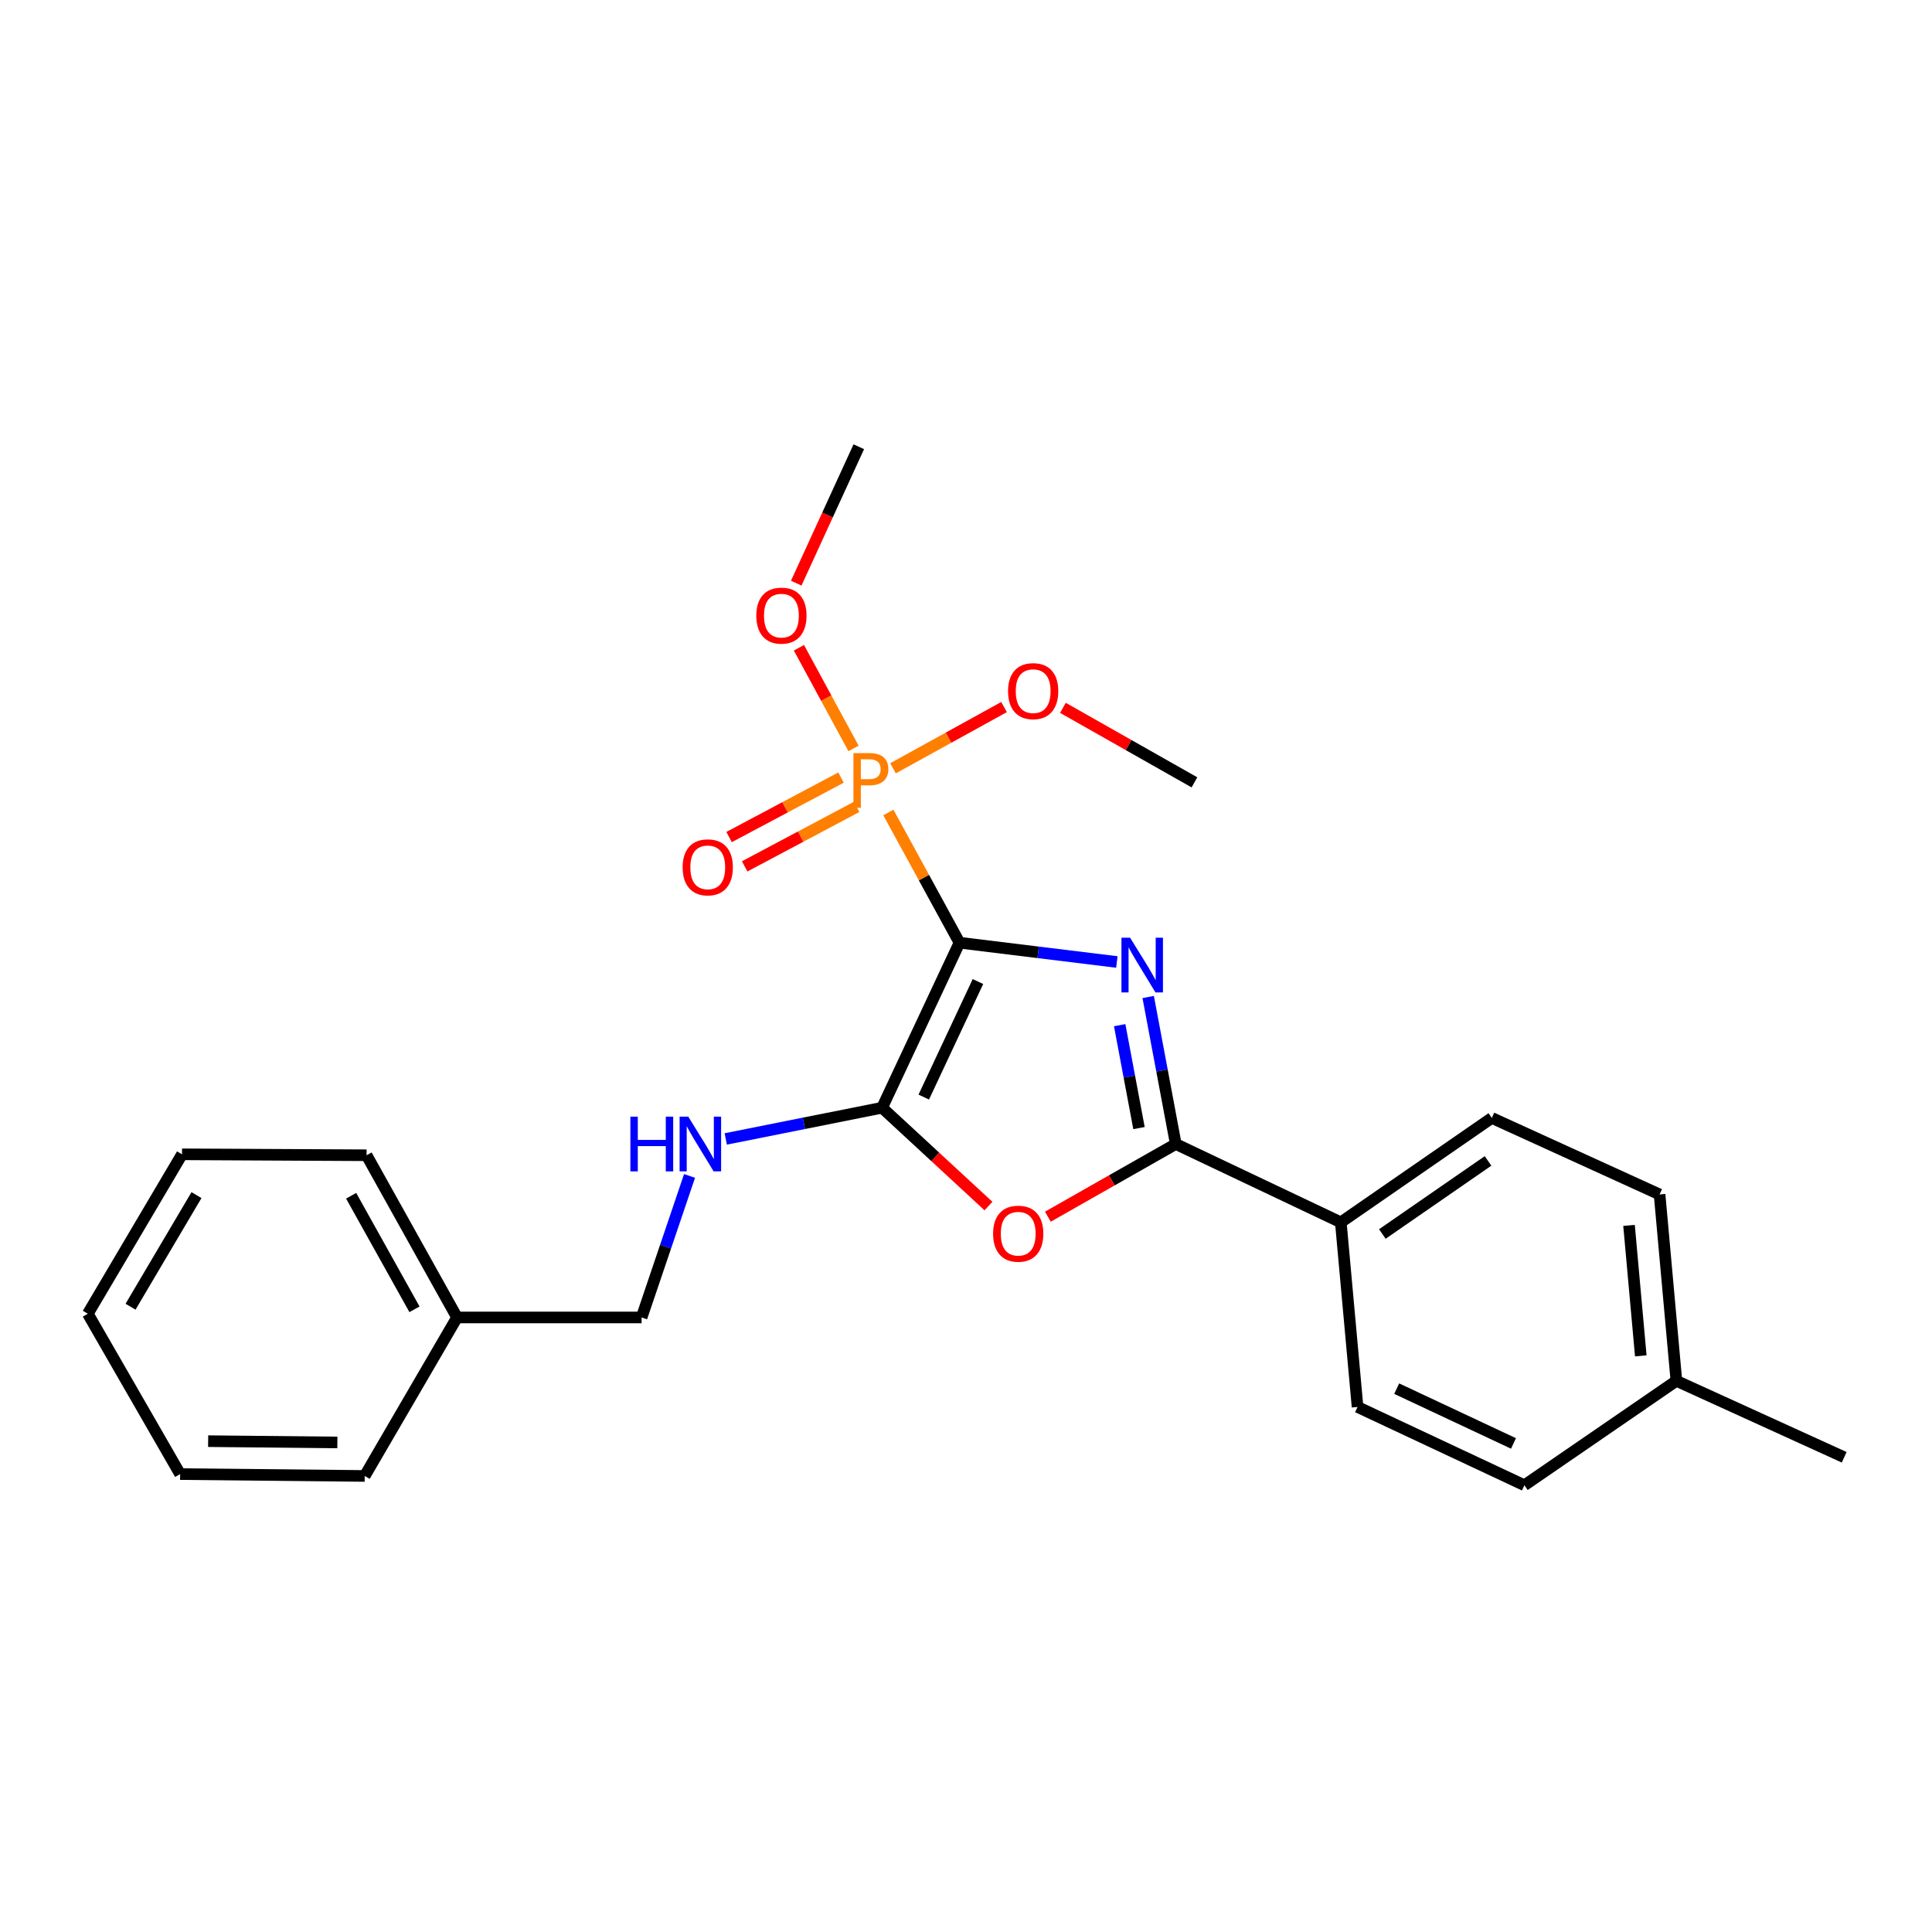 <?xml version='1.0' encoding='iso-8859-1'?>
<svg version='1.1' baseProfile='full'
              xmlns='http://www.w3.org/2000/svg'
                      xmlns:rdkit='http://www.rdkit.org/xml'
                      xmlns:xlink='http://www.w3.org/1999/xlink'
                  xml:space='preserve'
width='1000px' height='1000px' viewBox='0 0 1000 1000'>
<!-- END OF HEADER -->
<rect style='opacity:1.0;fill:#FFFFFF;stroke:none' width='1000' height='1000' x='0' y='0'> </rect>
<path class='bond-0' d='M 496.629,487.938 L 537.356,492.931' style='fill:none;fill-rule:evenodd;stroke:#000000;stroke-width:6px;stroke-linecap:butt;stroke-linejoin:miter;stroke-opacity:1' />
<path class='bond-0' d='M 537.356,492.931 L 578.083,497.923' style='fill:none;fill-rule:evenodd;stroke:#0000FF;stroke-width:6px;stroke-linecap:butt;stroke-linejoin:miter;stroke-opacity:1' />
<path class='bond-1' d='M 496.629,487.938 L 456.565,573.356' style='fill:none;fill-rule:evenodd;stroke:#000000;stroke-width:6px;stroke-linecap:butt;stroke-linejoin:miter;stroke-opacity:1' />
<path class='bond-1' d='M 506.183,508.05 L 478.138,567.843' style='fill:none;fill-rule:evenodd;stroke:#000000;stroke-width:6px;stroke-linecap:butt;stroke-linejoin:miter;stroke-opacity:1' />
<path class='bond-2' d='M 496.629,487.938 L 478.223,454.236' style='fill:none;fill-rule:evenodd;stroke:#000000;stroke-width:6px;stroke-linecap:butt;stroke-linejoin:miter;stroke-opacity:1' />
<path class='bond-2' d='M 478.223,454.236 L 459.817,420.533' style='fill:none;fill-rule:evenodd;stroke:#FF7F00;stroke-width:6px;stroke-linecap:butt;stroke-linejoin:miter;stroke-opacity:1' />
<path class='bond-3' d='M 594.303,516.048 L 601.44,554.094' style='fill:none;fill-rule:evenodd;stroke:#0000FF;stroke-width:6px;stroke-linecap:butt;stroke-linejoin:miter;stroke-opacity:1' />
<path class='bond-3' d='M 601.44,554.094 L 608.577,592.141' style='fill:none;fill-rule:evenodd;stroke:#000000;stroke-width:6px;stroke-linecap:butt;stroke-linejoin:miter;stroke-opacity:1' />
<path class='bond-3' d='M 579.548,530.631 L 584.544,557.264' style='fill:none;fill-rule:evenodd;stroke:#0000FF;stroke-width:6px;stroke-linecap:butt;stroke-linejoin:miter;stroke-opacity:1' />
<path class='bond-3' d='M 584.544,557.264 L 589.54,583.896' style='fill:none;fill-rule:evenodd;stroke:#000000;stroke-width:6px;stroke-linecap:butt;stroke-linejoin:miter;stroke-opacity:1' />
<path class='bond-4' d='M 456.565,573.356 L 484.097,598.801' style='fill:none;fill-rule:evenodd;stroke:#000000;stroke-width:6px;stroke-linecap:butt;stroke-linejoin:miter;stroke-opacity:1' />
<path class='bond-4' d='M 484.097,598.801 L 511.629,624.247' style='fill:none;fill-rule:evenodd;stroke:#FF0000;stroke-width:6px;stroke-linecap:butt;stroke-linejoin:miter;stroke-opacity:1' />
<path class='bond-5' d='M 456.565,573.356 L 416.104,581.436' style='fill:none;fill-rule:evenodd;stroke:#000000;stroke-width:6px;stroke-linecap:butt;stroke-linejoin:miter;stroke-opacity:1' />
<path class='bond-5' d='M 416.104,581.436 L 375.643,589.517' style='fill:none;fill-rule:evenodd;stroke:#0000FF;stroke-width:6px;stroke-linecap:butt;stroke-linejoin:miter;stroke-opacity:1' />
<path class='bond-7' d='M 435.314,402.465 L 406.341,417.859' style='fill:none;fill-rule:evenodd;stroke:#FF7F00;stroke-width:6px;stroke-linecap:butt;stroke-linejoin:miter;stroke-opacity:1' />
<path class='bond-7' d='M 406.341,417.859 L 377.368,433.253' style='fill:none;fill-rule:evenodd;stroke:#FF0000;stroke-width:6px;stroke-linecap:butt;stroke-linejoin:miter;stroke-opacity:1' />
<path class='bond-7' d='M 443.38,417.645 L 414.407,433.039' style='fill:none;fill-rule:evenodd;stroke:#FF7F00;stroke-width:6px;stroke-linecap:butt;stroke-linejoin:miter;stroke-opacity:1' />
<path class='bond-7' d='M 414.407,433.039 L 385.434,448.434' style='fill:none;fill-rule:evenodd;stroke:#FF0000;stroke-width:6px;stroke-linecap:butt;stroke-linejoin:miter;stroke-opacity:1' />
<path class='bond-8' d='M 462.216,397.672 L 490.954,381.819' style='fill:none;fill-rule:evenodd;stroke:#FF7F00;stroke-width:6px;stroke-linecap:butt;stroke-linejoin:miter;stroke-opacity:1' />
<path class='bond-8' d='M 490.954,381.819 L 519.692,365.967' style='fill:none;fill-rule:evenodd;stroke:#FF0000;stroke-width:6px;stroke-linecap:butt;stroke-linejoin:miter;stroke-opacity:1' />
<path class='bond-9' d='M 441.782,387.392 L 427.653,361.337' style='fill:none;fill-rule:evenodd;stroke:#FF7F00;stroke-width:6px;stroke-linecap:butt;stroke-linejoin:miter;stroke-opacity:1' />
<path class='bond-9' d='M 427.653,361.337 L 413.524,335.281' style='fill:none;fill-rule:evenodd;stroke:#FF0000;stroke-width:6px;stroke-linecap:butt;stroke-linejoin:miter;stroke-opacity:1' />
<path class='bond-6' d='M 608.577,592.141 L 693.995,632.682' style='fill:none;fill-rule:evenodd;stroke:#000000;stroke-width:6px;stroke-linecap:butt;stroke-linejoin:miter;stroke-opacity:1' />
<path class='bond-25' d='M 608.577,592.141 L 575.475,610.95' style='fill:none;fill-rule:evenodd;stroke:#000000;stroke-width:6px;stroke-linecap:butt;stroke-linejoin:miter;stroke-opacity:1' />
<path class='bond-25' d='M 575.475,610.95 L 542.372,629.76' style='fill:none;fill-rule:evenodd;stroke:#FF0000;stroke-width:6px;stroke-linecap:butt;stroke-linejoin:miter;stroke-opacity:1' />
<path class='bond-12' d='M 356.904,608.671 L 344.495,645.292' style='fill:none;fill-rule:evenodd;stroke:#0000FF;stroke-width:6px;stroke-linecap:butt;stroke-linejoin:miter;stroke-opacity:1' />
<path class='bond-12' d='M 344.495,645.292 L 332.087,681.914' style='fill:none;fill-rule:evenodd;stroke:#000000;stroke-width:6px;stroke-linecap:butt;stroke-linejoin:miter;stroke-opacity:1' />
<path class='bond-10' d='M 693.995,632.682 L 772.154,578.647' style='fill:none;fill-rule:evenodd;stroke:#000000;stroke-width:6px;stroke-linecap:butt;stroke-linejoin:miter;stroke-opacity:1' />
<path class='bond-10' d='M 715.495,638.717 L 770.206,600.892' style='fill:none;fill-rule:evenodd;stroke:#000000;stroke-width:6px;stroke-linecap:butt;stroke-linejoin:miter;stroke-opacity:1' />
<path class='bond-11' d='M 693.995,632.682 L 702.666,728.242' style='fill:none;fill-rule:evenodd;stroke:#000000;stroke-width:6px;stroke-linecap:butt;stroke-linejoin:miter;stroke-opacity:1' />
<path class='bond-18' d='M 550.162,366.377 L 584.202,385.661' style='fill:none;fill-rule:evenodd;stroke:#FF0000;stroke-width:6px;stroke-linecap:butt;stroke-linejoin:miter;stroke-opacity:1' />
<path class='bond-18' d='M 584.202,385.661 L 618.242,404.946' style='fill:none;fill-rule:evenodd;stroke:#000000;stroke-width:6px;stroke-linecap:butt;stroke-linejoin:miter;stroke-opacity:1' />
<path class='bond-17' d='M 412.129,301.842 L 428.321,266.539' style='fill:none;fill-rule:evenodd;stroke:#FF0000;stroke-width:6px;stroke-linecap:butt;stroke-linejoin:miter;stroke-opacity:1' />
<path class='bond-17' d='M 428.321,266.539 L 444.513,231.236' style='fill:none;fill-rule:evenodd;stroke:#000000;stroke-width:6px;stroke-linecap:butt;stroke-linejoin:miter;stroke-opacity:1' />
<path class='bond-14' d='M 772.154,578.647 L 858.995,618.242' style='fill:none;fill-rule:evenodd;stroke:#000000;stroke-width:6px;stroke-linecap:butt;stroke-linejoin:miter;stroke-opacity:1' />
<path class='bond-13' d='M 702.666,728.242 L 789.03,768.764' style='fill:none;fill-rule:evenodd;stroke:#000000;stroke-width:6px;stroke-linecap:butt;stroke-linejoin:miter;stroke-opacity:1' />
<path class='bond-13' d='M 722.923,718.758 L 783.377,747.123' style='fill:none;fill-rule:evenodd;stroke:#000000;stroke-width:6px;stroke-linecap:butt;stroke-linejoin:miter;stroke-opacity:1' />
<path class='bond-16' d='M 332.087,681.914 L 236.565,681.914' style='fill:none;fill-rule:evenodd;stroke:#000000;stroke-width:6px;stroke-linecap:butt;stroke-linejoin:miter;stroke-opacity:1' />
<path class='bond-15' d='M 789.03,768.764 L 867.695,714.719' style='fill:none;fill-rule:evenodd;stroke:#000000;stroke-width:6px;stroke-linecap:butt;stroke-linejoin:miter;stroke-opacity:1' />
<path class='bond-26' d='M 858.995,618.242 L 867.695,714.719' style='fill:none;fill-rule:evenodd;stroke:#000000;stroke-width:6px;stroke-linecap:butt;stroke-linejoin:miter;stroke-opacity:1' />
<path class='bond-26' d='M 843.179,634.257 L 849.269,701.791' style='fill:none;fill-rule:evenodd;stroke:#000000;stroke-width:6px;stroke-linecap:butt;stroke-linejoin:miter;stroke-opacity:1' />
<path class='bond-19' d='M 867.695,714.719 L 954.545,754.286' style='fill:none;fill-rule:evenodd;stroke:#000000;stroke-width:6px;stroke-linecap:butt;stroke-linejoin:miter;stroke-opacity:1' />
<path class='bond-20' d='M 236.565,681.914 L 189.74,597.957' style='fill:none;fill-rule:evenodd;stroke:#000000;stroke-width:6px;stroke-linecap:butt;stroke-linejoin:miter;stroke-opacity:1' />
<path class='bond-20' d='M 214.528,677.694 L 181.751,618.924' style='fill:none;fill-rule:evenodd;stroke:#000000;stroke-width:6px;stroke-linecap:butt;stroke-linejoin:miter;stroke-opacity:1' />
<path class='bond-21' d='M 236.565,681.914 L 188.776,763.951' style='fill:none;fill-rule:evenodd;stroke:#000000;stroke-width:6px;stroke-linecap:butt;stroke-linejoin:miter;stroke-opacity:1' />
<path class='bond-23' d='M 189.74,597.957 L 94.209,597.47' style='fill:none;fill-rule:evenodd;stroke:#000000;stroke-width:6px;stroke-linecap:butt;stroke-linejoin:miter;stroke-opacity:1' />
<path class='bond-22' d='M 188.776,763.951 L 93.235,762.986' style='fill:none;fill-rule:evenodd;stroke:#000000;stroke-width:6px;stroke-linecap:butt;stroke-linejoin:miter;stroke-opacity:1' />
<path class='bond-22' d='M 174.618,746.616 L 107.739,745.941' style='fill:none;fill-rule:evenodd;stroke:#000000;stroke-width:6px;stroke-linecap:butt;stroke-linejoin:miter;stroke-opacity:1' />
<path class='bond-24' d='M 93.235,762.986 L 45.455,679.985' style='fill:none;fill-rule:evenodd;stroke:#000000;stroke-width:6px;stroke-linecap:butt;stroke-linejoin:miter;stroke-opacity:1' />
<path class='bond-27' d='M 94.209,597.47 L 45.455,679.985' style='fill:none;fill-rule:evenodd;stroke:#000000;stroke-width:6px;stroke-linecap:butt;stroke-linejoin:miter;stroke-opacity:1' />
<path class='bond-27' d='M 101.696,618.592 L 67.568,676.352' style='fill:none;fill-rule:evenodd;stroke:#000000;stroke-width:6px;stroke-linecap:butt;stroke-linejoin:miter;stroke-opacity:1' />
<path  class='atom-1' d='M 584.945 485.372
L 594.225 500.372
Q 595.145 501.852, 596.625 504.532
Q 598.105 507.212, 598.185 507.372
L 598.185 485.372
L 601.945 485.372
L 601.945 513.692
L 598.065 513.692
L 588.105 497.292
Q 586.945 495.372, 585.705 493.172
Q 584.505 490.972, 584.145 490.292
L 584.145 513.692
L 580.465 513.692
L 580.465 485.372
L 584.945 485.372
' fill='#0000FF'/>
<path  class='atom-3' d='M 450.098 389.822
Q 454.938 389.822, 457.378 392.022
Q 459.818 394.182, 459.818 398.142
Q 459.818 402.062, 457.298 404.302
Q 454.818 406.502, 450.098 406.502
L 445.578 406.502
L 445.578 418.142
L 441.738 418.142
L 441.738 389.822
L 450.098 389.822
M 450.098 403.302
Q 452.858 403.302, 454.338 401.982
Q 455.818 400.662, 455.818 398.142
Q 455.818 395.622, 454.338 394.342
Q 452.898 393.022, 450.098 393.022
L 445.578 393.022
L 445.578 403.302
L 450.098 403.302
' fill='#FF7F00'/>
<path  class='atom-5' d='M 514.027 638.559
Q 514.027 631.759, 517.387 627.959
Q 520.747 624.159, 527.027 624.159
Q 533.307 624.159, 536.667 627.959
Q 540.027 631.759, 540.027 638.559
Q 540.027 645.439, 536.627 649.359
Q 533.227 653.239, 527.027 653.239
Q 520.787 653.239, 517.387 649.359
Q 514.027 645.479, 514.027 638.559
M 527.027 650.039
Q 531.347 650.039, 533.667 647.159
Q 536.027 644.239, 536.027 638.559
Q 536.027 632.999, 533.667 630.199
Q 531.347 627.359, 527.027 627.359
Q 522.707 627.359, 520.347 630.159
Q 518.027 632.959, 518.027 638.559
Q 518.027 644.279, 520.347 647.159
Q 522.707 650.039, 527.027 650.039
' fill='#FF0000'/>
<path  class='atom-6' d='M 326.285 577.981
L 330.125 577.981
L 330.125 590.021
L 344.605 590.021
L 344.605 577.981
L 348.445 577.981
L 348.445 606.301
L 344.605 606.301
L 344.605 593.221
L 330.125 593.221
L 330.125 606.301
L 326.285 606.301
L 326.285 577.981
' fill='#0000FF'/>
<path  class='atom-6' d='M 356.245 577.981
L 365.525 592.981
Q 366.445 594.461, 367.925 597.141
Q 369.405 599.821, 369.485 599.981
L 369.485 577.981
L 373.245 577.981
L 373.245 606.301
L 369.365 606.301
L 359.405 589.901
Q 358.245 587.981, 357.005 585.781
Q 355.805 583.581, 355.445 582.901
L 355.445 606.301
L 351.765 606.301
L 351.765 577.981
L 356.245 577.981
' fill='#0000FF'/>
<path  class='atom-8' d='M 353.334 448.929
Q 353.334 442.129, 356.694 438.329
Q 360.054 434.529, 366.334 434.529
Q 372.614 434.529, 375.974 438.329
Q 379.334 442.129, 379.334 448.929
Q 379.334 455.809, 375.934 459.729
Q 372.534 463.609, 366.334 463.609
Q 360.094 463.609, 356.694 459.729
Q 353.334 455.849, 353.334 448.929
M 366.334 460.409
Q 370.654 460.409, 372.974 457.529
Q 375.334 454.609, 375.334 448.929
Q 375.334 443.369, 372.974 440.569
Q 370.654 437.729, 366.334 437.729
Q 362.014 437.729, 359.654 440.529
Q 357.334 443.329, 357.334 448.929
Q 357.334 454.649, 359.654 457.529
Q 362.014 460.409, 366.334 460.409
' fill='#FF0000'/>
<path  class='atom-9' d='M 521.763 357.733
Q 521.763 350.933, 525.123 347.133
Q 528.483 343.333, 534.763 343.333
Q 541.043 343.333, 544.403 347.133
Q 547.763 350.933, 547.763 357.733
Q 547.763 364.613, 544.363 368.533
Q 540.963 372.413, 534.763 372.413
Q 528.523 372.413, 525.123 368.533
Q 521.763 364.653, 521.763 357.733
M 534.763 369.213
Q 539.083 369.213, 541.403 366.333
Q 543.763 363.413, 543.763 357.733
Q 543.763 352.173, 541.403 349.373
Q 539.083 346.533, 534.763 346.533
Q 530.443 346.533, 528.083 349.333
Q 525.763 352.133, 525.763 357.733
Q 525.763 363.453, 528.083 366.333
Q 530.443 369.213, 534.763 369.213
' fill='#FF0000'/>
<path  class='atom-10' d='M 391.459 318.644
Q 391.459 311.844, 394.819 308.044
Q 398.179 304.244, 404.459 304.244
Q 410.739 304.244, 414.099 308.044
Q 417.459 311.844, 417.459 318.644
Q 417.459 325.524, 414.059 329.444
Q 410.659 333.324, 404.459 333.324
Q 398.219 333.324, 394.819 329.444
Q 391.459 325.564, 391.459 318.644
M 404.459 330.124
Q 408.779 330.124, 411.099 327.244
Q 413.459 324.324, 413.459 318.644
Q 413.459 313.084, 411.099 310.284
Q 408.779 307.444, 404.459 307.444
Q 400.139 307.444, 397.779 310.244
Q 395.459 313.044, 395.459 318.644
Q 395.459 324.364, 397.779 327.244
Q 400.139 330.124, 404.459 330.124
' fill='#FF0000'/>
</svg>
